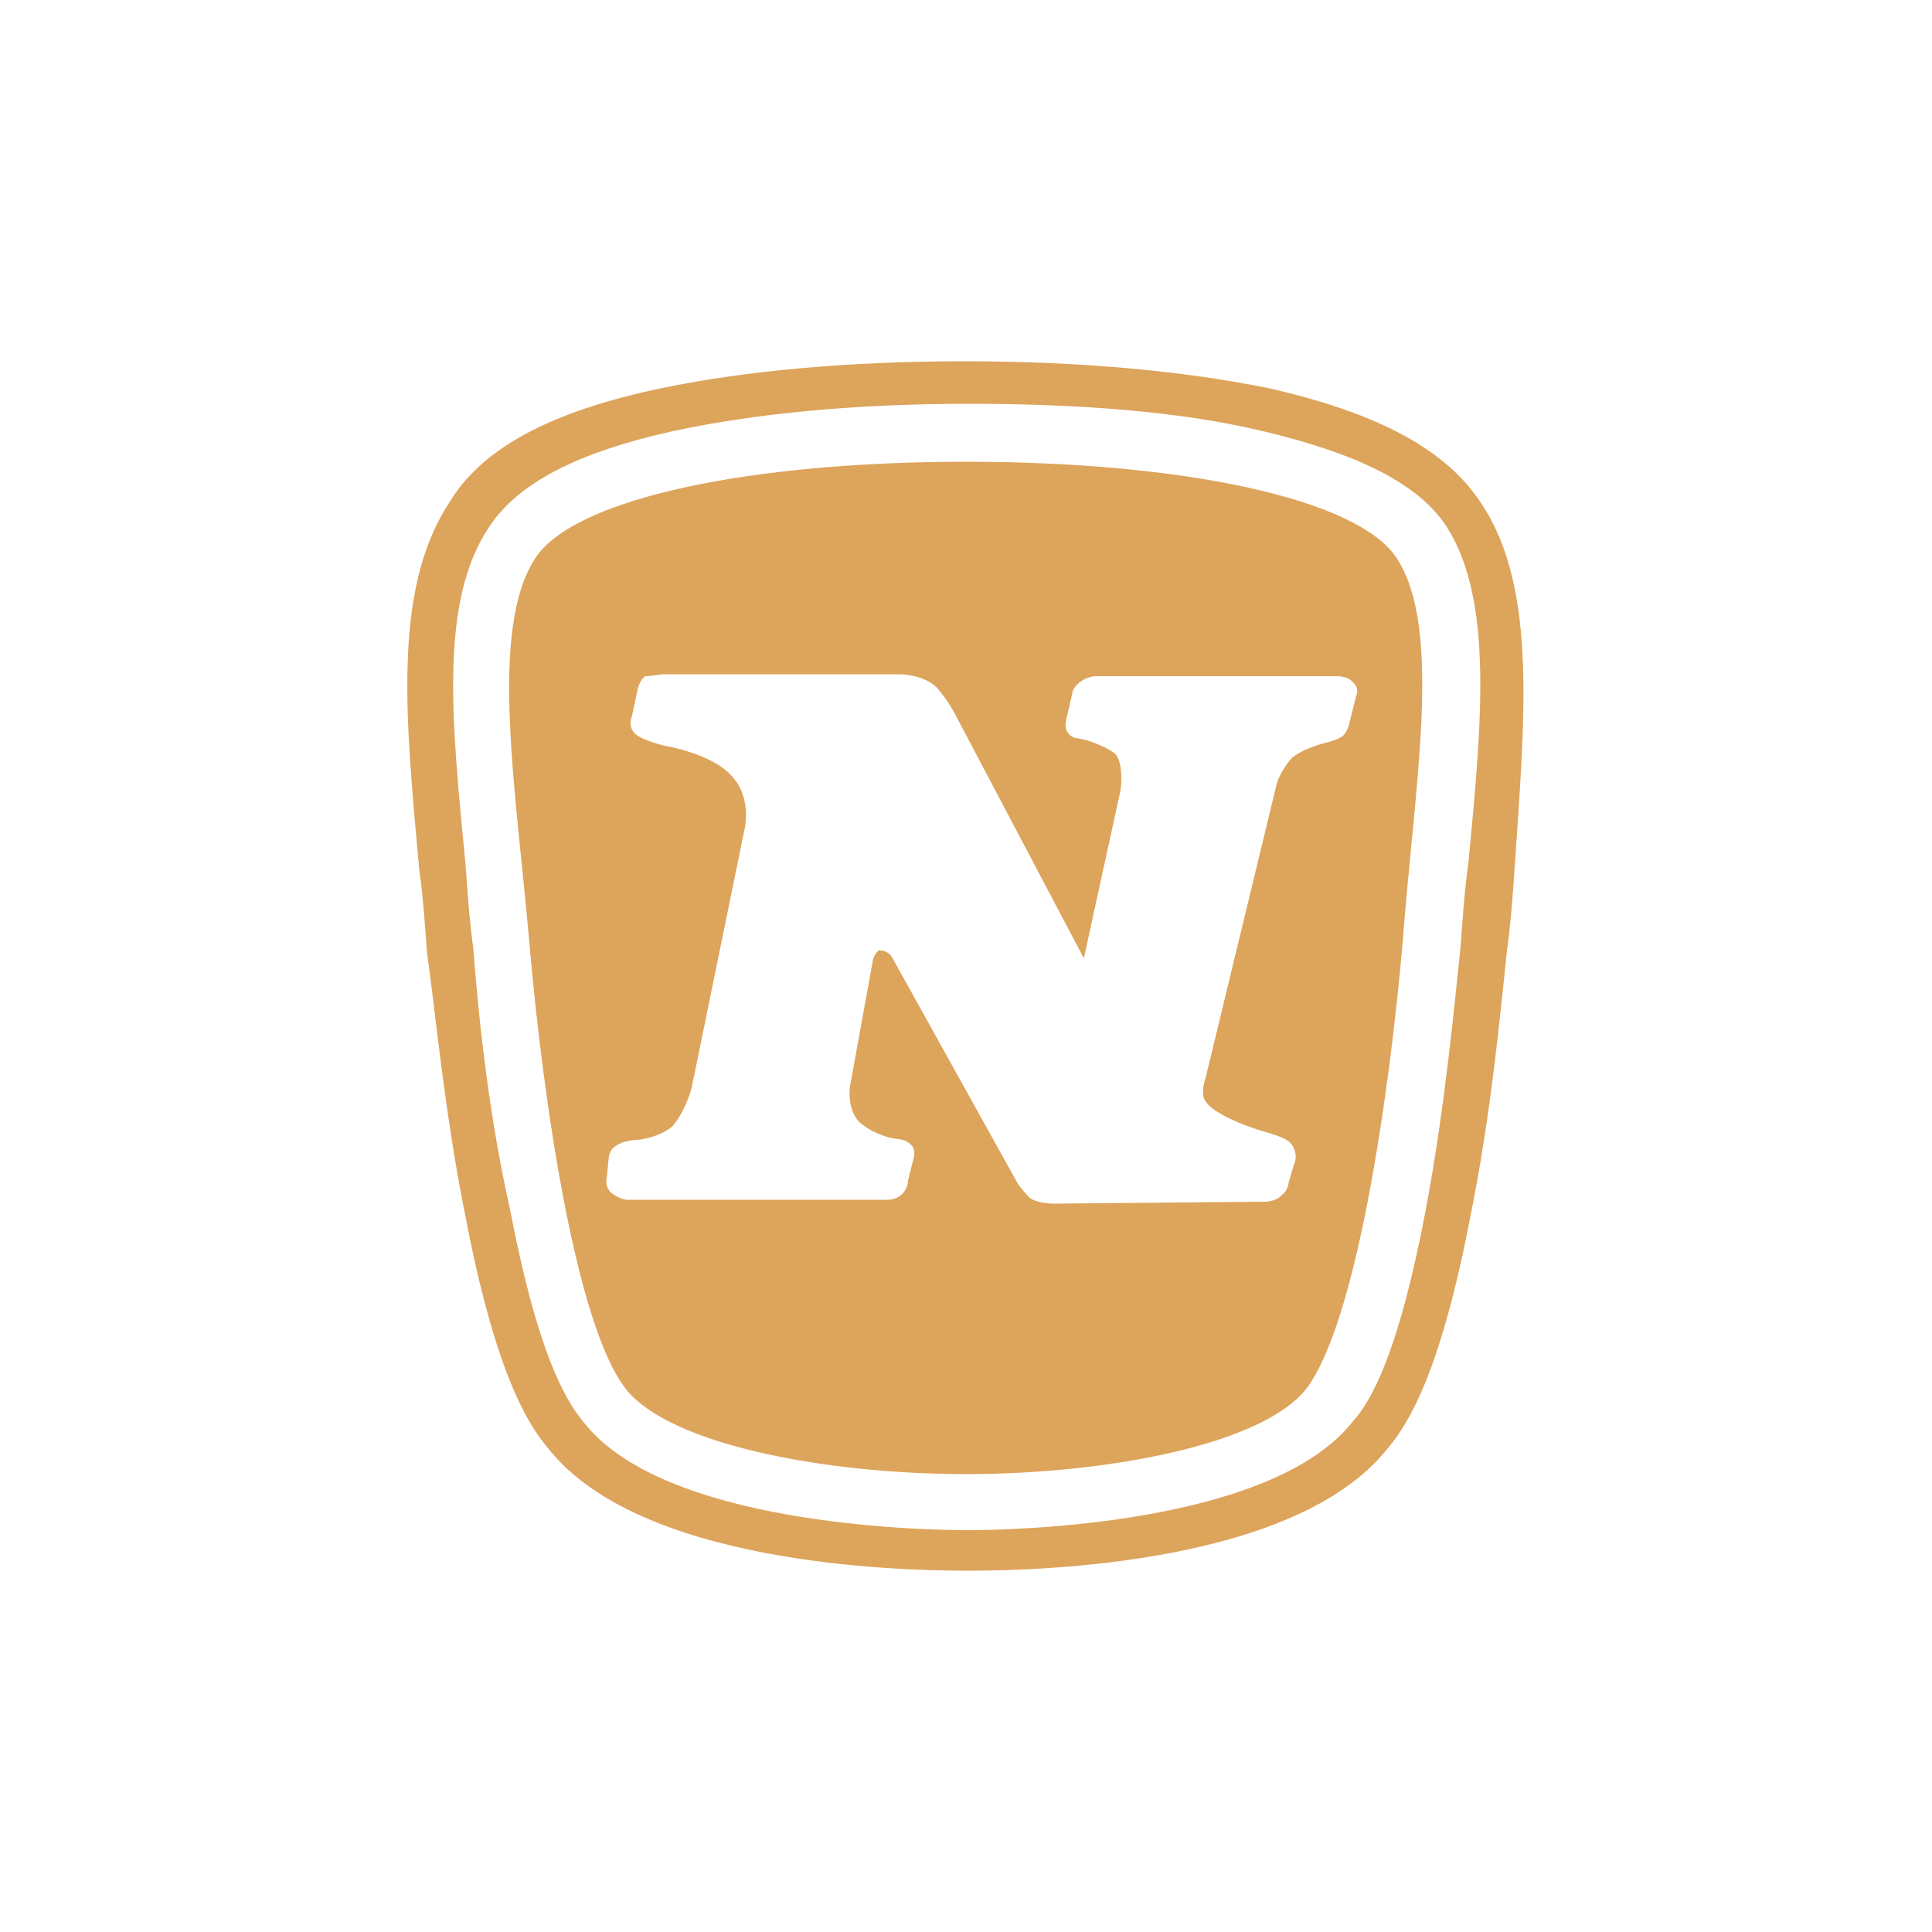 <?xml version="1.0" encoding="utf-8"?>
<!-- Generator: Adobe Illustrator 28.3.0, SVG Export Plug-In . SVG Version: 6.00 Build 0)  -->
<svg version="1.1" id="Layer_1" xmlns="http://www.w3.org/2000/svg" xmlns:xlink="http://www.w3.org/1999/xlink" x="0px" y="0px"
	 viewBox="0 0 100 100" style="enable-background:new 0 0 100 100;" xml:space="preserve">
<style type="text/css">
	.st0{fill:#DDA45B;}
</style>
<path class="st0" d="M76.7,26.1c-1.8-2.8-5.3-4.7-11-6c-4.4-0.9-9.8-1.4-15.8-1.4s-11.4,0.5-15.7,1.4c-5.7,1.2-9.3,3.1-11,6
	c-2.9,4.5-2.2,11.2-1.5,18.9c0.2,1.4,0.3,2.9,0.4,4.3C22.5,52,23,57.6,24.1,63c1.5,7.8,3.1,10.6,4.3,12c4.7,5.9,17.7,6.3,21.7,6.3
	s17-0.4,21.7-6.3c1.2-1.4,2.8-4.2,4.3-12c1.1-5.4,1.6-11,1.9-13.8c0.2-1.4,0.3-2.9,0.4-4.3C78.9,37.3,79.6,30.5,76.7,26.1 M76,44.7
	c-0.2,1.4-0.3,2.9-0.4,4.3c-0.3,2.8-0.8,8.3-1.8,13.6c-1.4,7.4-2.8,9.9-3.8,11c-4.2,5.3-17.4,5.6-19.9,5.6c-2.6,0-15.8-0.3-19.9-5.6
	c-1-1.2-2.4-3.7-3.8-11c-1.2-5.3-1.7-10.8-1.9-13.5c-0.2-1.4-0.3-2.9-0.4-4.3c-0.7-7.3-1.4-13.6,1.2-17.5c1.5-2.3,4.6-3.9,9.6-5
	c4.2-0.9,9.4-1.4,15.2-1.4s11,0.4,15.2,1.4c5.1,1.2,8.2,2.8,9.6,5C77.3,31.1,76.7,37.4,76,44.7 M50,23.9c11.2,0,20.3,1.9,22.3,5
	c2.4,3.7,0.9,11.8,0.3,19.9c-0.7,8-2.4,19.7-5,23.1c-2.3,2.9-10.4,4.4-17.6,4.4s-15.3-1.5-17.6-4.4c-2.6-3.3-4.3-15-5-23.1
	c-0.7-8-2.1-16.2,0.3-19.9C29.7,25.8,38.8,23.9,50,23.9 M33.4,35c-0.3,0.2-0.4,0.7-0.4,0.7l-0.3,1.4c0,0-0.2,0.4,0.1,0.8
	c0.3,0.4,1.6,0.7,1.6,0.7s2.5,0.4,3.5,1.6c1.1,1.2,0.6,2.9,0.6,2.9l-2.7,13.2c0,0-0.3,1.2-1,2c-0.7,0.6-1.8,0.7-1.8,0.7
	s-0.7,0-1.1,0.3c-0.4,0.2-0.4,0.7-0.4,0.7L31.4,61c0,0-0.1,0.4,0.2,0.7c0.3,0.3,0.8,0.4,0.8,0.4L46,62.1c0,0,0.4,0,0.7-0.3
	c0.3-0.3,0.3-0.7,0.3-0.7l0.3-1.2c0,0,0.1-0.4-0.1-0.6c-0.3-0.3-0.4-0.3-1.1-0.4c-0.7-0.2-1.1-0.4-1.6-0.8c-0.7-0.7-0.5-1.9-0.5-1.9
	l1.2-6.6c0,0,0.2-0.5,0.4-0.4c0.4,0,0.6,0.4,0.6,0.4l6.5,11.7c0,0,0.3,0.4,0.6,0.7c0.4,0.3,1.2,0.3,1.2,0.3l11-0.1
	c0,0,0.5,0,0.8-0.3c0.4-0.3,0.4-0.7,0.4-0.7l0.3-1c0,0,0.2-0.4-0.1-0.9c-0.3-0.5-1.2-0.6-2.3-1c-0.8-0.3-1.9-0.8-2.2-1.3
	c-0.3-0.4,0-1.2,0-1.2l3.7-15.3c0,0,0.2-0.6,0.7-1.2c0.6-0.6,2-0.9,2-0.9s0.4-0.1,0.7-0.3c0.2-0.2,0.3-0.5,0.3-0.5l0.4-1.6
	c0,0,0.2-0.4-0.2-0.7C69.8,35,69.2,35,69.2,35H56.7c0,0-0.4,0-0.8,0.3c-0.4,0.3-0.4,0.6-0.4,0.6l-0.3,1.3c0,0-0.1,0.4,0,0.6
	c0.2,0.4,0.5,0.4,0.5,0.4l0.5,0.1c0,0,1,0.3,1.5,0.7c0.5,0.5,0.3,1.9,0.3,1.9l-1.9,8.7l-6.7-12.7c0,0-0.3-0.6-0.9-1.3
	c-0.7-0.7-1.9-0.7-1.9-0.7H34.2C34.3,34.9,33.7,35,33.4,35"/>
</svg>
